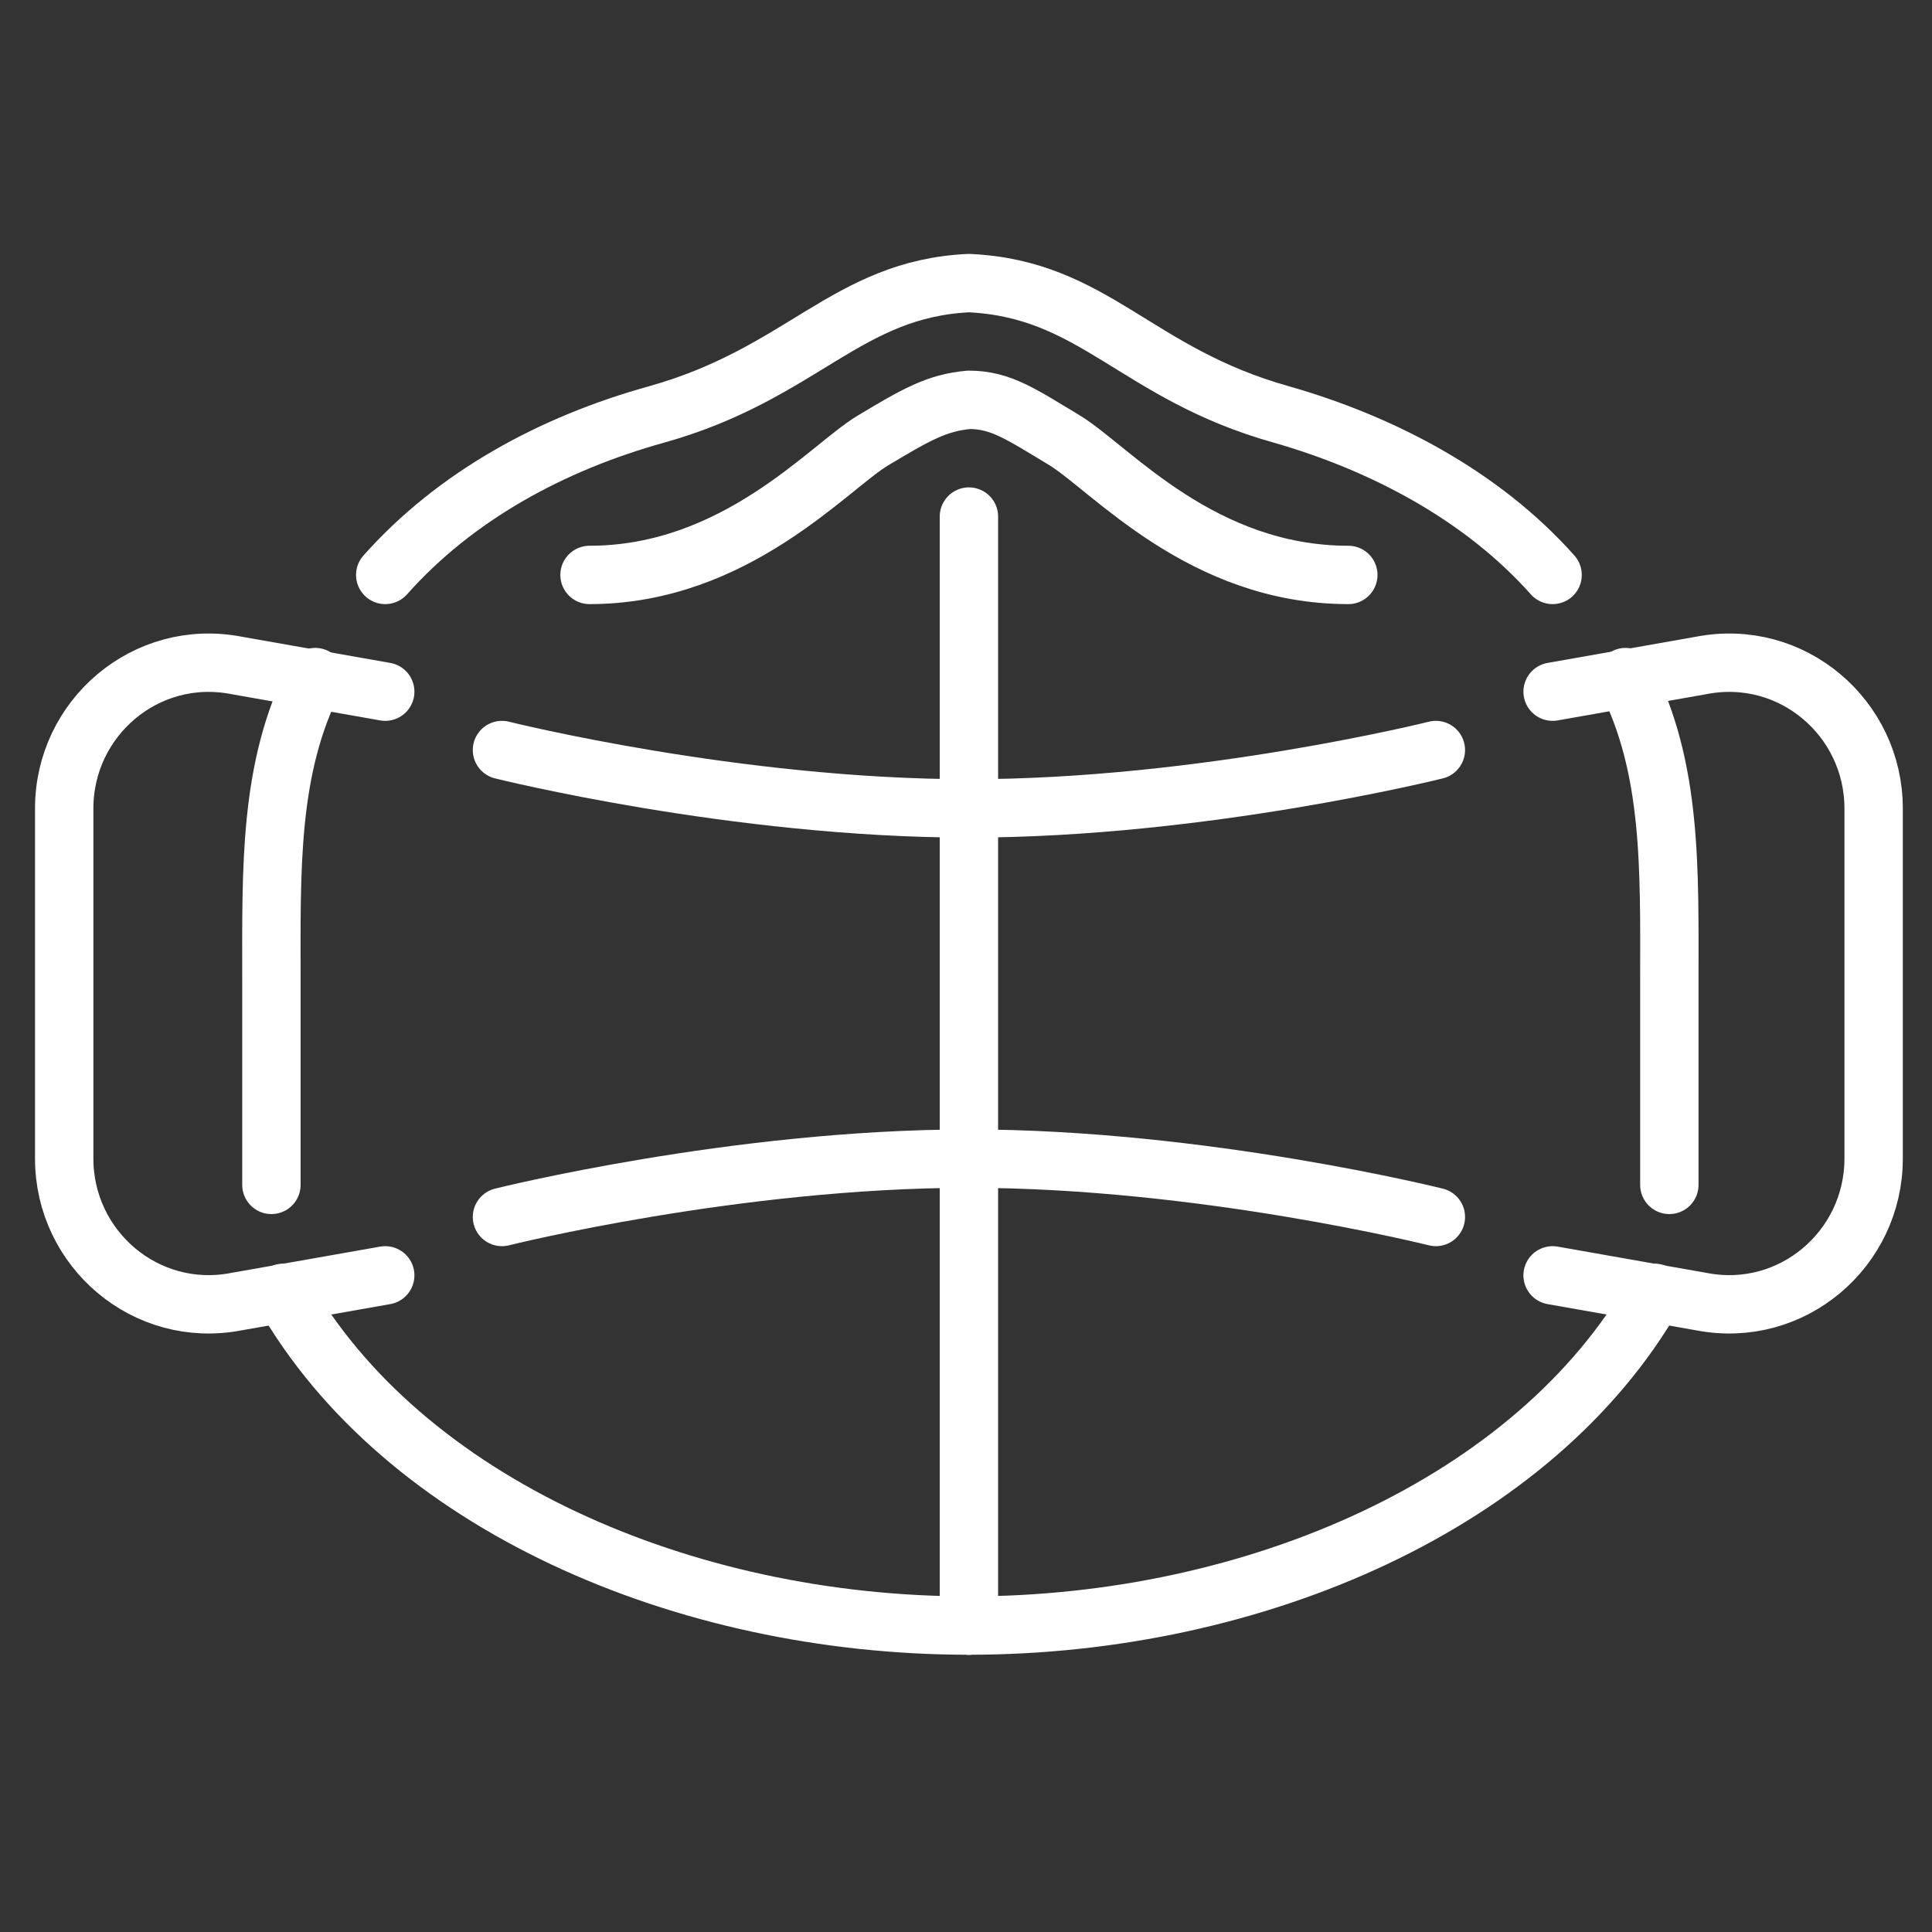 <?xml version="1.0" encoding="utf-8"?>
<!-- Generator: Adobe Illustrator 26.4.0, SVG Export Plug-In . SVG Version: 6.00 Build 0)  -->
<svg version="1.1" id="Ebene_1" xmlns="http://www.w3.org/2000/svg" xmlns:xlink="http://www.w3.org/1999/xlink" x="0px" y="0px"
	 viewBox="0 0 66.2 66.2" style="enable-background:new 0 0 66.2 66.2;" xml:space="preserve">
<rect x="0" y="0" width="66.2" height="66.2" fill="#333333" stroke="none"/>
<style type="text/css">
	.st0{fill:none;stroke:#FFFFFF;stroke-width:2;stroke-linecap:round;stroke-linejoin:round;stroke-miterlimit:10;}
</style>
<g id="FFP2_FFP3">
	<path class="st0" d="M46.2,19.7c-5,0-8.1-3.6-9.7-4.6c-1.5-0.9-2.2-1.4-3.3-1.4c-1.1,0.1-1.8,0.5-3.3,1.4c-1.5,0.9-4.7,4.6-9.7,4.6
		"/>
	<path class="st0" d="M13.2,23.7l-5.1-0.9c-3.1-0.6-5.9,1.8-5.9,4.9v6v6c0,3.1,2.8,5.5,5.9,4.9l5.1-0.9"/>
	<path class="st0" d="M10.8,23.2c-1.6,3.1-1.5,6.6-1.5,10.4c0,2.5,0,7,0,7"/>
	<path class="st0" d="M53.2,23.7l5.1-0.9c3.1-0.6,5.9,1.8,5.9,4.9v6v6c0,3.1-2.8,5.5-5.9,4.9l-5.1-0.9"/>
	<path class="st0" d="M53.2,19.7c-2.4-2.7-5.8-4.5-9.3-5.5c-5-1.4-6.4-4.3-10.7-4.5c-4.2,0.2-5.7,3.1-10.7,4.5
		c-3.6,1-6.9,2.8-9.3,5.5"/>
	<path class="st0" d="M33.2,55.7c-9.8,0-19.4-4.2-23.5-11.4"/>
	<path class="st0" d="M55.7,23.2c1.6,3.1,1.5,6.6,1.5,10.4c0,2.5,0,7,0,7"/>
	<path class="st0" d="M33.2,55.7c9.8,0,19.4-4.2,23.5-11.4"/>
	<line class="st0" x1="33.2" y1="17.7" x2="33.2" y2="55.7"/>
	<path class="st0" d="M17.2,25.7c0,0,8,2,16,2s16-2,16-2"/>
	<path class="st0" d="M17.2,41.7c0,0,8-2,16-2s16,2,16,2"/>
</g>
</svg>
